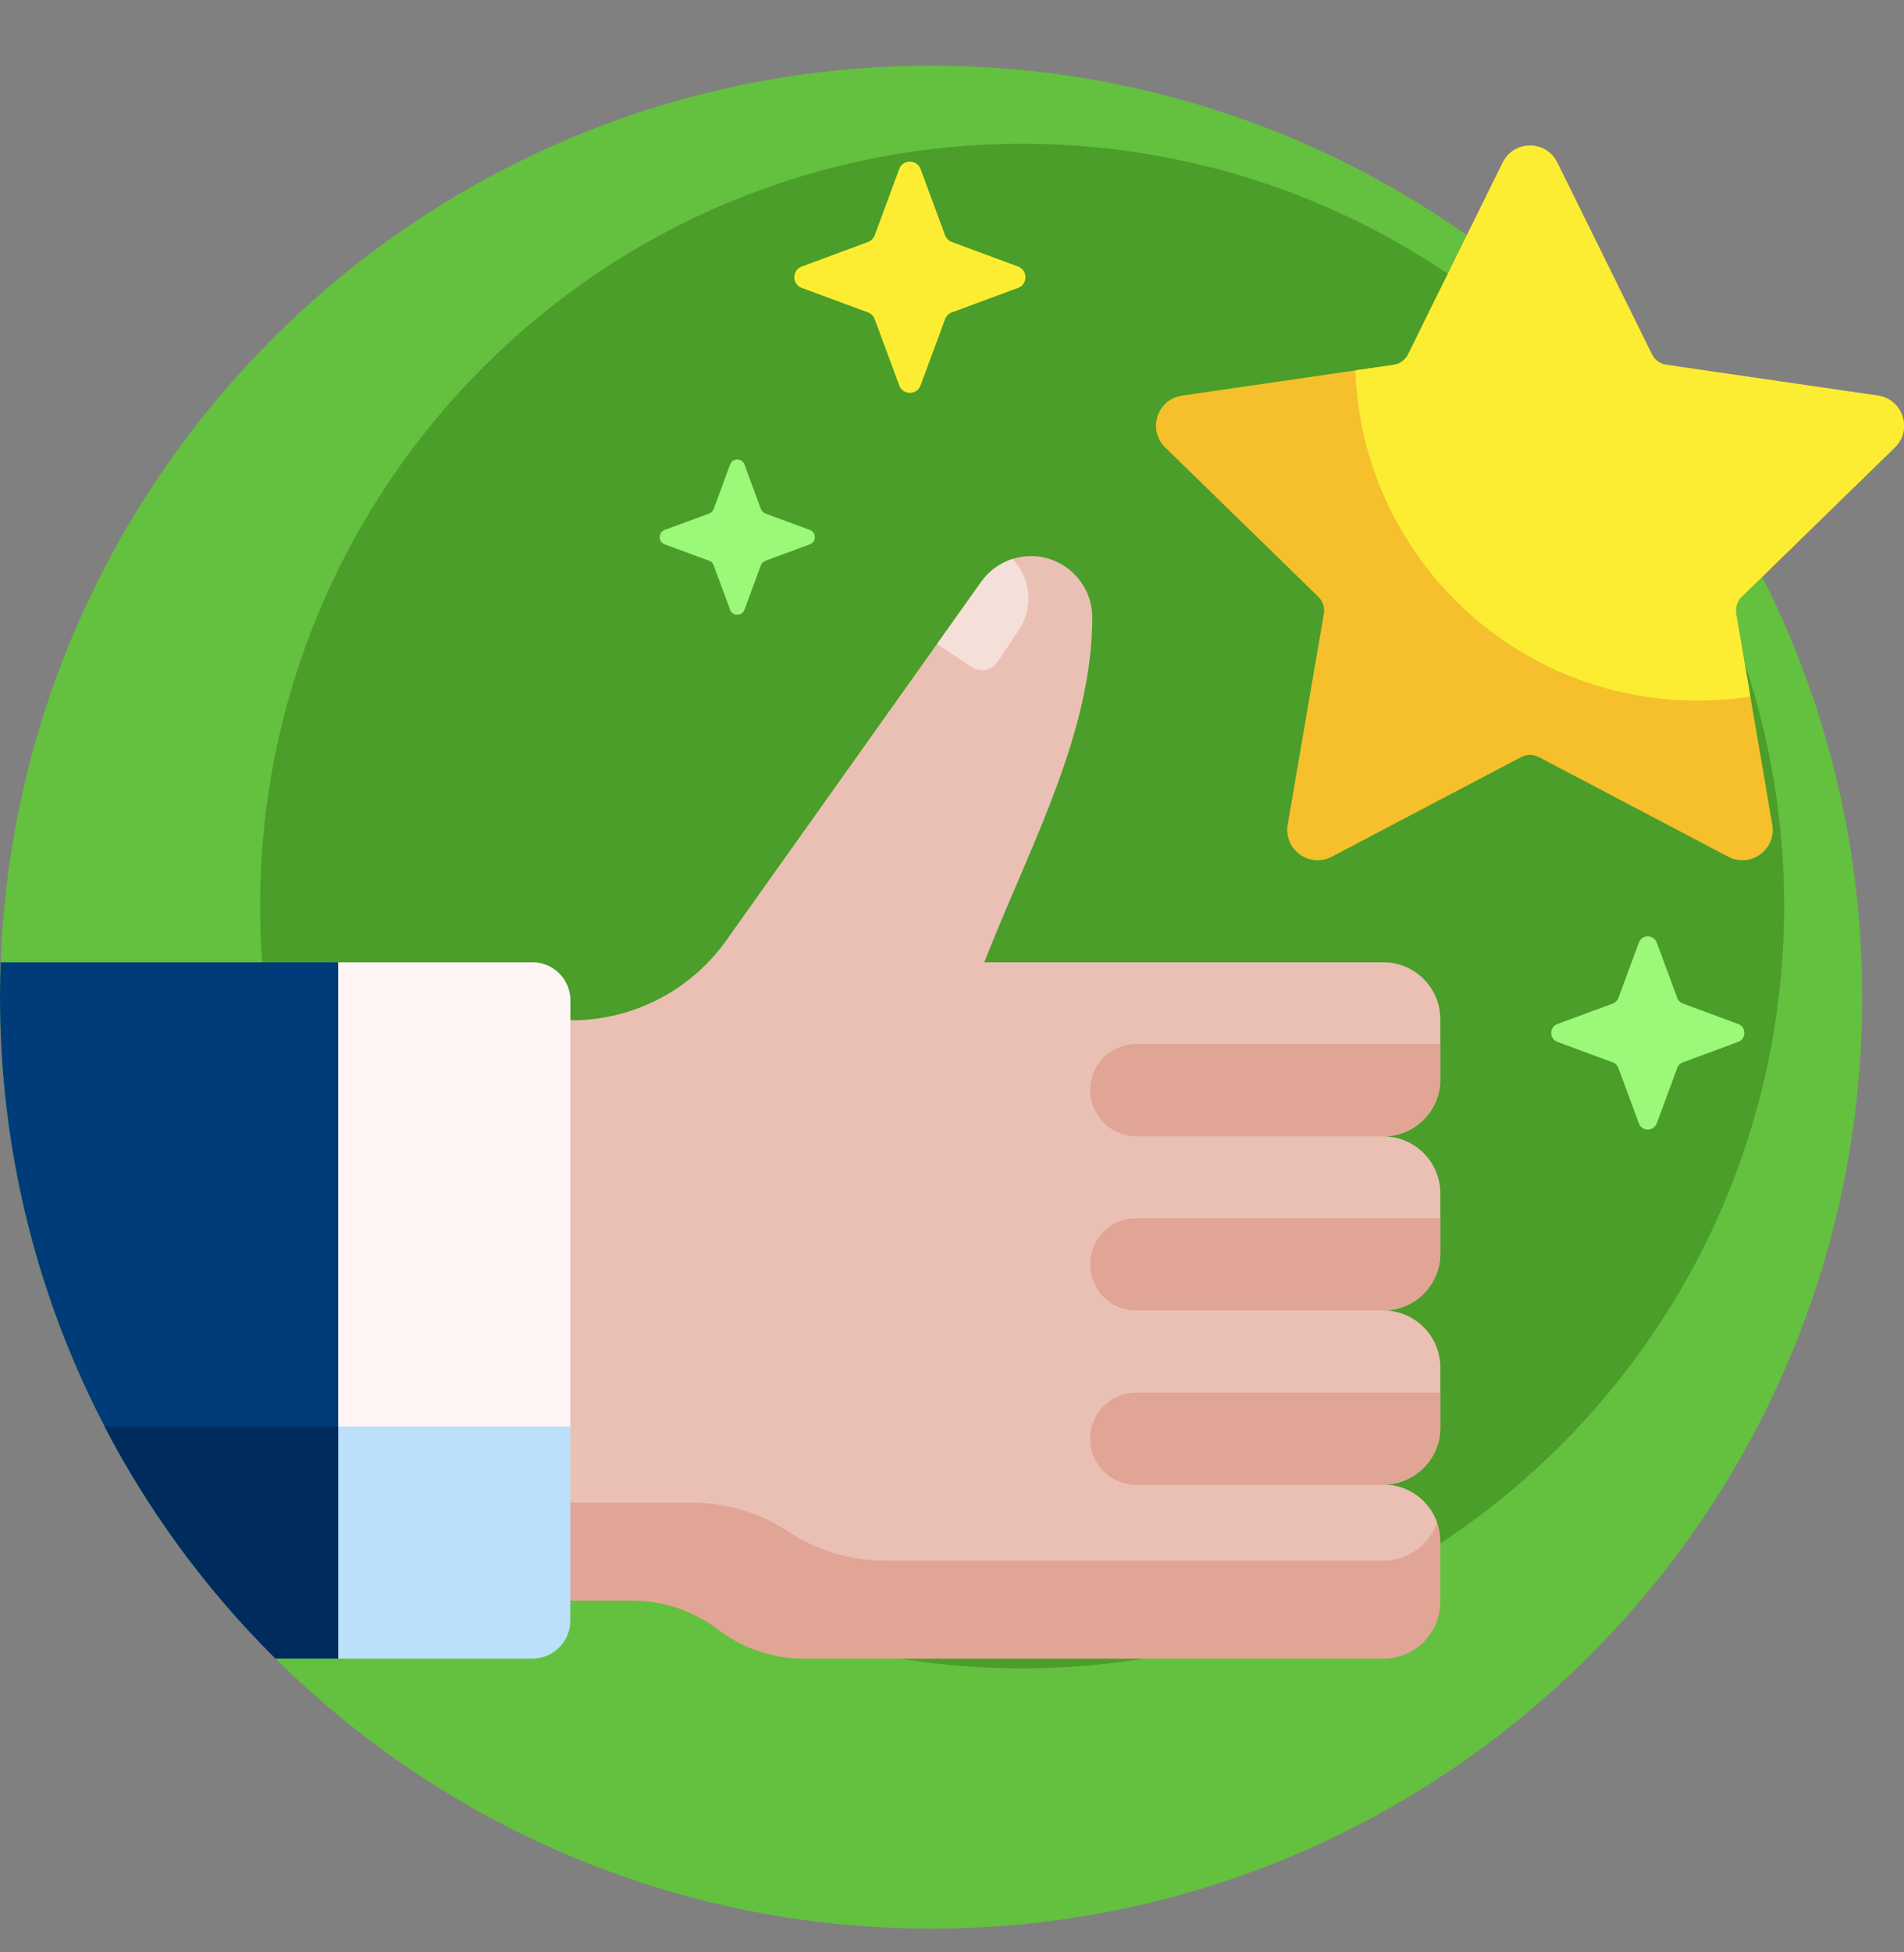 <?xml version="1.0" encoding="UTF-8"?> <svg xmlns="http://www.w3.org/2000/svg" width="40" height="41" viewBox="0 0 40 41" fill="none"><rect x="0" y="0" width="40" height="41" fill="#808080" stroke="none"/><g clip-path="url(#clip0_4_20762)"><path d="M39.122 20.94C39.122 31.743 30.364 40.501 19.561 40.501C8.758 40.501 0 31.743 0 20.94C0 10.137 8.758 1.379 19.561 1.379C30.364 1.379 39.122 10.137 39.122 20.94Z" fill="#64C03F"></path><path d="M37.481 19.027C37.481 27.869 30.314 35.035 21.473 35.035C12.632 35.035 5.465 27.869 5.465 19.027C5.465 10.187 12.632 3.02 21.473 3.02C30.314 3.02 37.481 10.187 37.481 19.027Z" fill="#4A9E29"></path><path d="M36.516 21.88L35.354 22.31C35.327 22.32 35.302 22.336 35.282 22.356C35.261 22.376 35.246 22.401 35.236 22.428L34.806 23.59C34.741 23.764 34.495 23.764 34.43 23.59L34 22.428C33.99 22.401 33.974 22.376 33.954 22.356C33.934 22.336 33.909 22.32 33.882 22.31L32.72 21.88C32.546 21.815 32.546 21.569 32.72 21.504L33.882 21.074C33.909 21.064 33.934 21.049 33.954 21.028C33.974 21.008 33.99 20.983 34 20.956L34.43 19.794C34.495 19.62 34.741 19.62 34.806 19.794L35.236 20.956C35.246 20.983 35.261 21.008 35.282 21.028C35.302 21.049 35.327 21.064 35.354 21.074L36.516 21.504C36.69 21.569 36.69 21.815 36.516 21.88ZM17.014 11.129L16.08 10.784C16.058 10.776 16.039 10.763 16.022 10.747C16.006 10.73 15.993 10.711 15.985 10.689L15.64 9.755C15.588 9.615 15.39 9.615 15.338 9.755L14.993 10.689C14.985 10.711 14.972 10.73 14.956 10.747C14.939 10.763 14.92 10.776 14.898 10.784L13.964 11.129C13.824 11.181 13.824 11.379 13.964 11.431L14.898 11.776C14.942 11.793 14.977 11.827 14.993 11.871L15.338 12.805C15.39 12.945 15.588 12.945 15.64 12.805L15.985 11.871C15.993 11.849 16.006 11.83 16.022 11.813C16.039 11.797 16.058 11.784 16.08 11.776L17.014 11.431C17.154 11.379 17.154 11.181 17.014 11.129Z" fill="#9CF878"></path><path d="M30.259 32.374V33.635C30.259 34.296 29.723 34.833 29.061 34.833H16.892C16.241 34.833 15.607 34.618 15.089 34.223C14.571 33.828 13.938 33.614 13.287 33.614H5.466C5.025 33.614 4.668 33.256 4.668 32.815V22.226C4.668 21.785 5.025 21.428 5.466 21.428H17.274C17.715 21.428 18.073 21.785 18.073 22.226C18.073 27.169 22.08 31.177 27.023 31.177H29.061C29.723 31.177 30.259 31.713 30.259 32.374Z" fill="#E1A595"></path><path d="M29.061 23.864C29.723 23.864 30.259 24.4 30.259 25.061V26.322C30.259 26.983 29.723 27.519 29.062 27.52C29.723 27.52 30.259 28.056 30.259 28.717V29.978C30.259 30.64 29.723 31.176 29.061 31.176C29.583 31.176 30.026 31.509 30.191 31.974C30.026 32.439 29.583 32.773 29.061 32.773H18.592C17.869 32.773 17.163 32.561 16.56 32.163C15.957 31.766 15.251 31.554 14.528 31.554H5.466C5.025 31.554 4.668 31.196 4.668 30.755V22.225C4.668 21.784 5.025 21.427 5.466 21.427H12.005C12.642 21.427 13.27 21.274 13.836 20.982C14.402 20.69 14.889 20.267 15.258 19.748L20.613 12.219C20.732 12.051 20.889 11.915 21.071 11.821C21.254 11.727 21.456 11.678 21.661 11.678C22.37 11.678 22.947 12.258 22.947 12.968C22.947 15.337 21.688 17.684 20.808 19.884L20.678 20.208H29.061C29.723 20.208 30.259 20.744 30.259 21.406V22.666C30.259 23.328 29.723 23.864 29.061 23.864Z" fill="#EAC0B5"></path><path d="M30.259 29.244V29.979C30.259 30.641 29.722 31.177 29.061 31.177C29.097 31.177 29.134 31.178 29.169 31.182H23.871C23.336 31.182 22.902 30.748 22.902 30.213C22.902 29.678 23.336 29.244 23.871 29.244H30.259V29.244ZM22.902 22.893C22.902 23.428 23.336 23.862 23.871 23.862H29.153C29.772 23.814 30.259 23.298 30.259 22.668V21.924H23.871C23.336 21.924 22.902 22.358 22.902 22.893ZM22.902 26.552C22.902 27.087 23.336 27.521 23.871 27.521H29.063H29.062C29.723 27.521 30.259 26.985 30.259 26.323V25.583H23.871C23.336 25.583 22.902 26.017 22.902 26.552Z" fill="#E1A595"></path><path d="M21.273 11.738C21.654 12.135 21.722 12.755 21.405 13.231L20.962 13.896C20.933 13.939 20.896 13.977 20.852 14.006C20.808 14.035 20.76 14.055 20.708 14.066C20.657 14.076 20.604 14.076 20.552 14.066C20.501 14.056 20.452 14.035 20.408 14.006L19.686 13.524L20.614 12.219C20.776 11.991 21.007 11.823 21.273 11.738Z" fill="#F4E0D8"></path><path d="M11.182 34.832H6.98C6.539 34.832 6.182 34.475 6.182 34.034V21.007C6.182 20.566 6.539 20.209 6.98 20.209H11.182C11.623 20.209 11.981 20.566 11.981 21.007V34.034C11.981 34.475 11.623 34.832 11.182 34.832Z" fill="#BBE0FB"></path><path d="M11.981 29.958H6.98C6.539 29.958 6.182 29.6 6.182 29.16V21.007C6.182 20.566 6.539 20.209 6.98 20.209H11.182C11.623 20.209 11.981 20.566 11.981 21.007V29.958Z" fill="#FFF5F5"></path><path d="M0.013 20.209H7.106V34.832H5.79C2.215 31.288 0 26.373 0 20.94C0 20.695 0.005 20.452 0.013 20.209Z" fill="#003C79"></path><path d="M2.197 29.957H7.105V34.831H5.789C4.347 33.402 3.135 31.758 2.197 29.957Z" fill="#002C5D"></path><path d="M32.715 3.413L34.705 7.443C34.733 7.501 34.776 7.551 34.828 7.589C34.88 7.627 34.941 7.652 35.005 7.661L39.453 8.308C39.977 8.384 40.186 9.028 39.807 9.397L36.589 12.534C36.542 12.579 36.508 12.635 36.487 12.697C36.468 12.758 36.463 12.824 36.474 12.888L37.233 17.317C37.323 17.839 36.775 18.237 36.307 17.991L32.329 15.899C32.271 15.869 32.208 15.853 32.143 15.853C32.078 15.853 32.014 15.869 31.957 15.899L27.979 17.991C27.51 18.237 26.963 17.839 27.052 17.317L27.812 12.888C27.823 12.824 27.818 12.758 27.798 12.697C27.778 12.635 27.743 12.579 27.697 12.534L24.479 9.397C24.1 9.028 24.309 8.384 24.833 8.308L29.28 7.661C29.345 7.652 29.405 7.627 29.458 7.589C29.51 7.551 29.552 7.501 29.581 7.443L31.57 3.413C31.804 2.938 32.481 2.938 32.715 3.413Z" fill="#F5C02C"></path><path d="M19.34 3.55L19.855 4.941C19.867 4.973 19.886 5.003 19.91 5.027C19.934 5.052 19.964 5.07 19.996 5.082L21.387 5.597C21.596 5.674 21.596 5.969 21.387 6.046L19.996 6.561C19.964 6.573 19.934 6.592 19.91 6.616C19.886 6.641 19.867 6.67 19.855 6.702L19.34 8.093C19.263 8.302 18.968 8.302 18.891 8.093L18.376 6.702C18.364 6.67 18.345 6.641 18.321 6.616C18.297 6.592 18.267 6.573 18.235 6.561L16.844 6.046C16.635 5.969 16.635 5.674 16.844 5.597L18.235 5.082C18.267 5.07 18.297 5.052 18.321 5.027C18.345 5.003 18.364 4.973 18.376 4.941L18.891 3.55C18.968 3.342 19.263 3.342 19.34 3.55ZM39.807 9.397L36.589 12.534C36.543 12.579 36.508 12.635 36.488 12.697C36.468 12.758 36.463 12.824 36.474 12.888L36.772 14.626C36.403 14.683 36.03 14.712 35.656 14.712C31.772 14.712 28.608 11.63 28.475 7.778L29.281 7.661C29.345 7.652 29.406 7.627 29.458 7.589C29.51 7.551 29.553 7.501 29.581 7.443L31.57 3.413C31.805 2.938 32.482 2.938 32.716 3.413L34.705 7.443C34.734 7.501 34.776 7.551 34.828 7.589C34.881 7.627 34.942 7.652 35.006 7.661L39.453 8.308C39.977 8.384 40.186 9.028 39.807 9.397Z" fill="#FDED32"></path></g><defs><clipPath id="clip0_4_20762"><rect width="40" height="40" fill="white" transform="translate(0 0.5)"></rect></clipPath></defs></svg> 